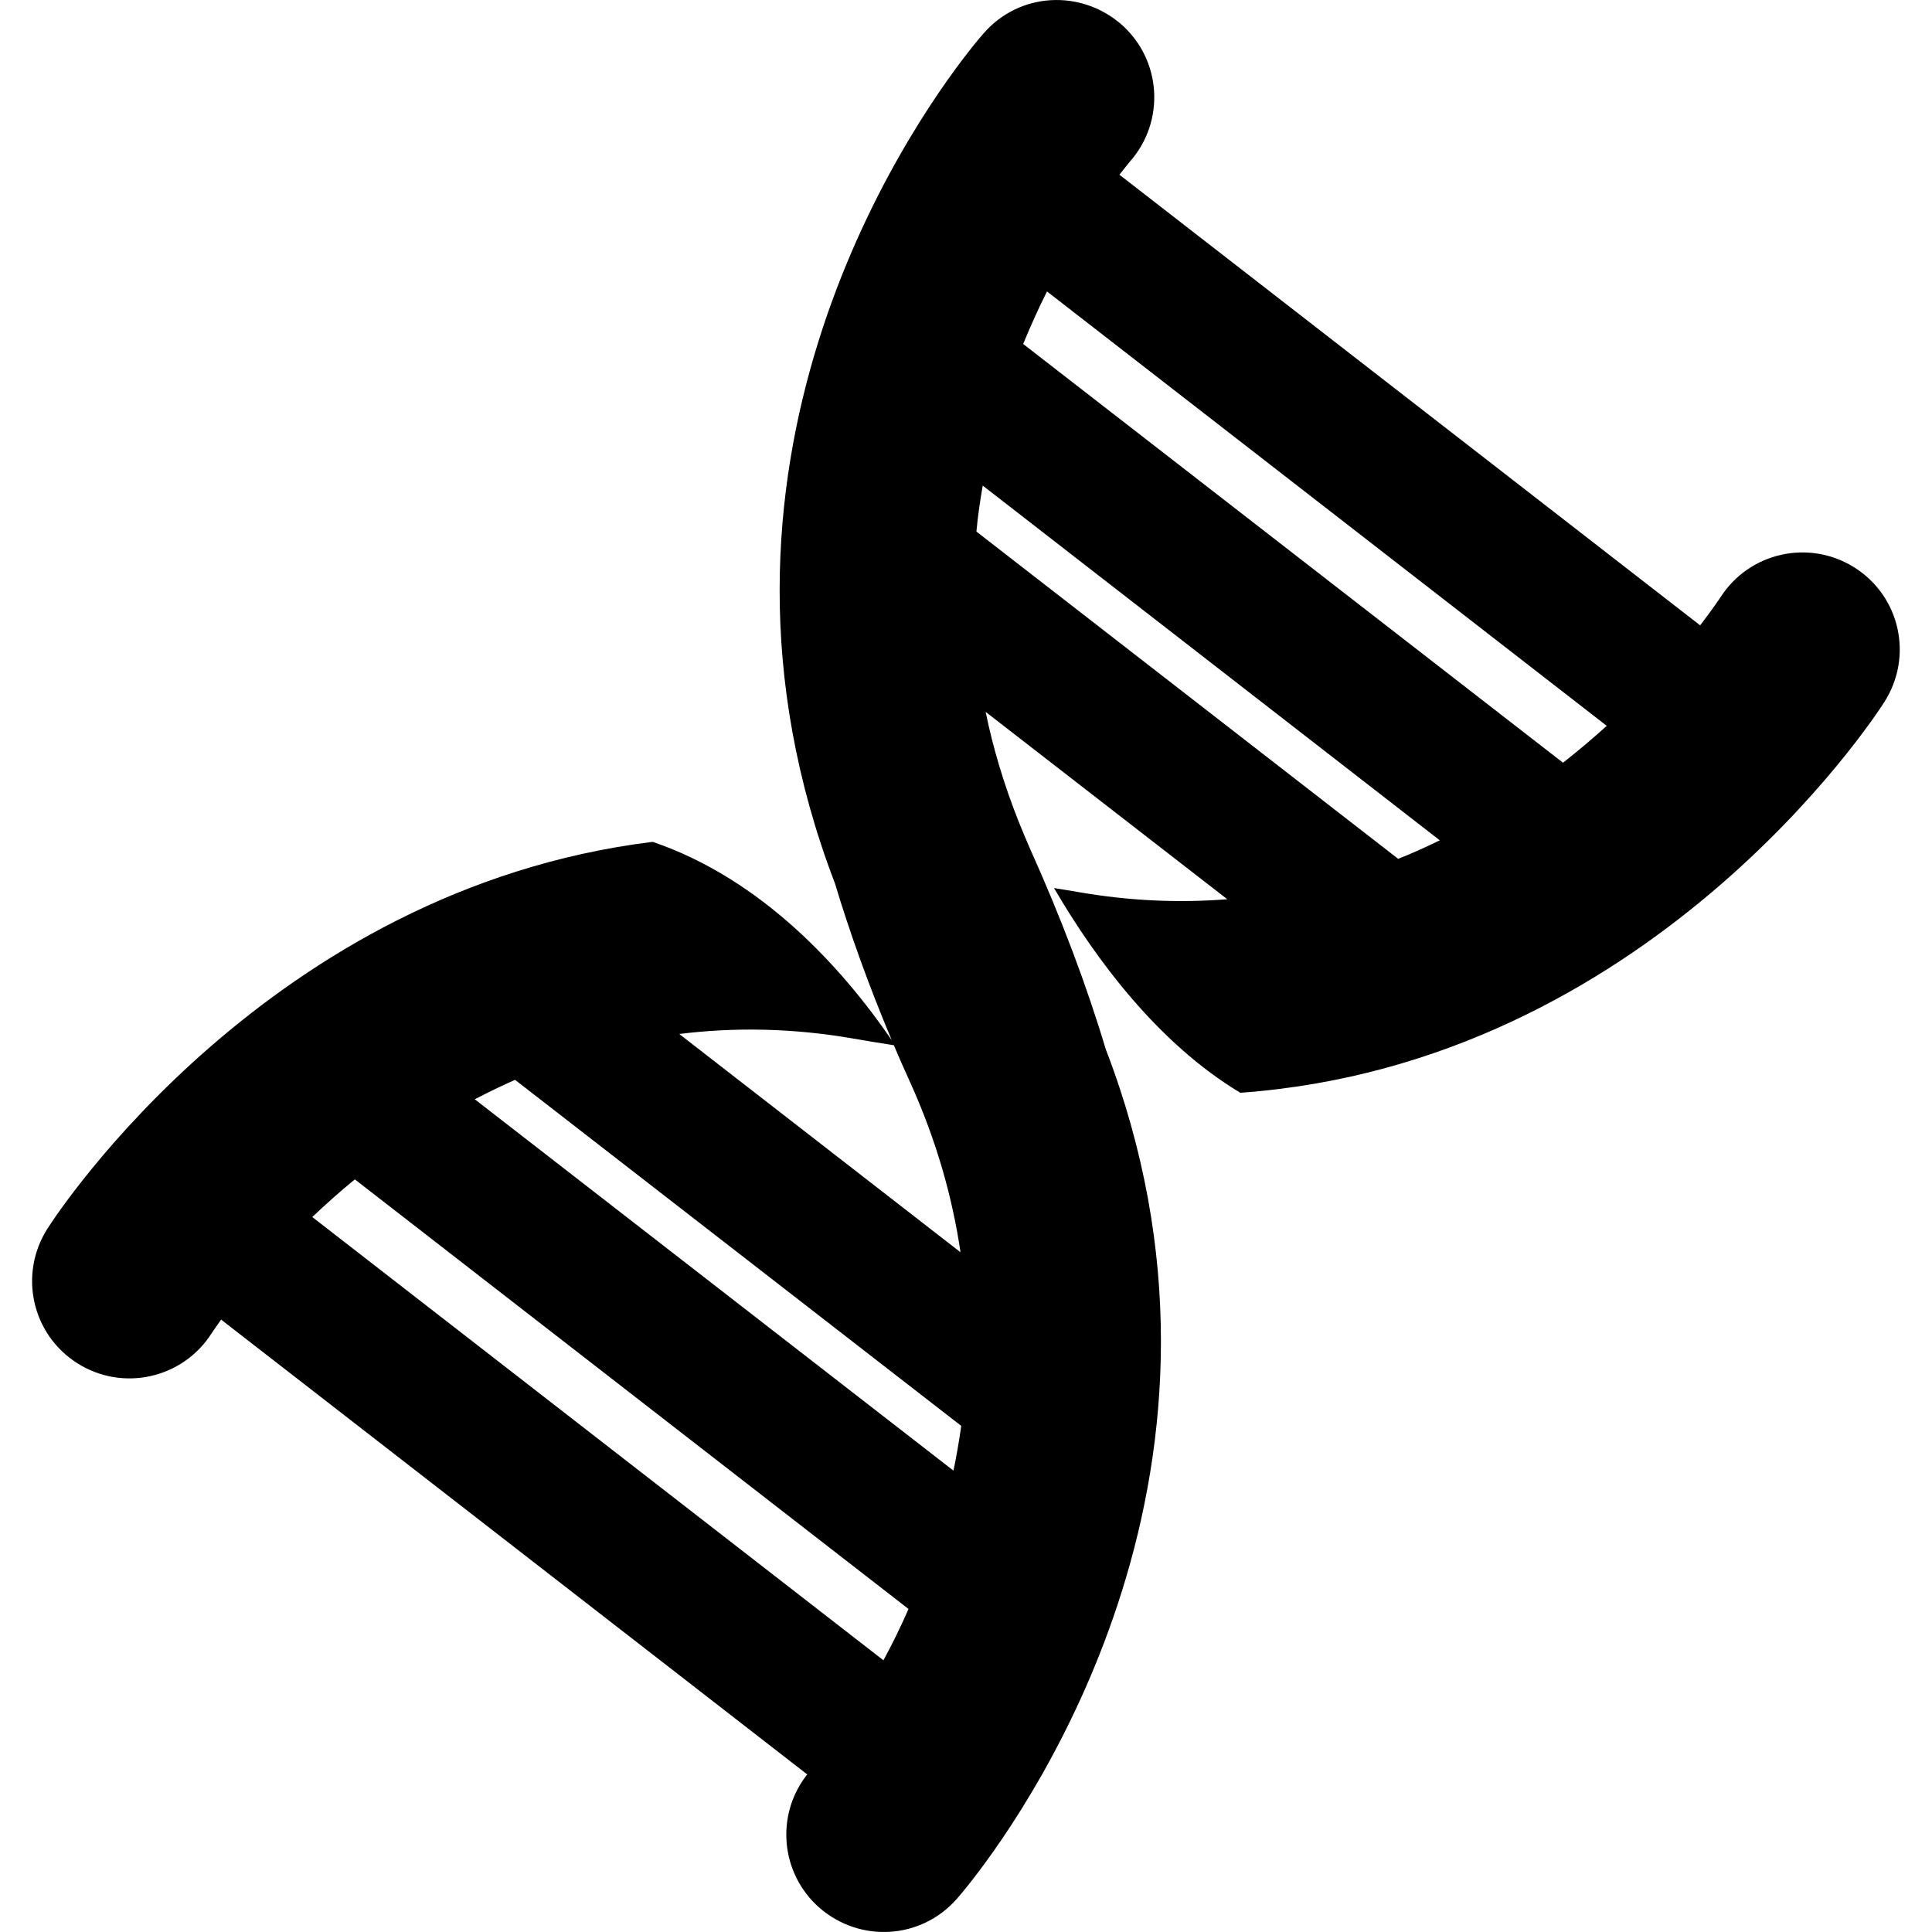 <?xml version="1.0" encoding="iso-8859-1"?>
<!-- Uploaded to: SVG Repo, www.svgrepo.com, Generator: SVG Repo Mixer Tools -->
<!DOCTYPE svg PUBLIC "-//W3C//DTD SVG 1.1//EN" "http://www.w3.org/Graphics/SVG/1.1/DTD/svg11.dtd">
<svg fill="#000000" version="1.1" id="Capa_1" xmlns="http://www.w3.org/2000/svg" xmlns:xlink="http://www.w3.org/1999/xlink" 
	 width="800px" height="800px" viewBox="0 0 31.813 31.813"
	 xml:space="preserve">
<g>
	<path d="M30.54,9.347c-0.749-0.475-1.738-0.254-2.213,0.493c-0.009,0.01-0.12,0.183-0.332,0.457l-9.562-7.42
		c0.093-0.121,0.156-0.195,0.174-0.218c0.584-0.663,0.521-1.673-0.143-2.258c-0.678-0.586-1.679-0.522-2.262,0.142
		c-0.208,0.232-4.328,5.034-3.154,11.51c0.146,0.803,0.371,1.632,0.696,2.481l0.001,0.001c0.252,0.837,0.563,1.7,0.939,2.593
		c-0.825-1.202-2.14-2.653-3.937-3.266c-6.31,0.778-9.796,6.101-9.966,6.37c-0.476,0.747-0.26,1.737,0.49,2.214
		c0.749,0.477,1.738,0.254,2.214-0.492c0.005-0.007,0.058-0.088,0.156-0.225l9.651,7.489c-0.524,0.663-0.444,1.627,0.199,2.194
		c0.675,0.587,1.678,0.521,2.263-0.143c0.204-0.23,4.337-5.046,3.148-11.537c-0.146-0.795-0.37-1.614-0.694-2.455l0,0
		c-0.316-1.054-0.728-2.147-1.241-3.288c-0.067-0.153-0.131-0.306-0.192-0.457c-0.245-0.618-0.425-1.222-0.545-1.81l3.979,3.085
		c-0.771,0.062-1.592,0.032-2.459-0.119c-0.133-0.024-0.263-0.043-0.394-0.065c0.693,1.188,1.724,2.565,3.068,3.371
		c6.711-0.483,10.429-6.156,10.604-6.434C31.506,10.814,31.291,9.824,30.54,9.347z M17.24,4.799l9.217,7.153
		c-0.222,0.201-0.462,0.405-0.72,0.607l-8.889-6.895C16.974,5.356,17.106,5.067,17.24,4.799z M14.061,17.103
		c0.223,0.04,0.441,0.074,0.658,0.108c0.084,0.202,0.175,0.405,0.268,0.61c0.437,0.968,0.697,1.903,0.829,2.799l-4.631-3.594
		C12.075,16.915,13.036,16.924,14.061,17.103z M14.547,27.339L5.142,20.04c0.214-0.203,0.447-0.412,0.701-0.62l9.117,7.074
		C14.828,26.798,14.686,27.082,14.547,27.339z M15.7,24.216l-7.882-6.115c0.215-0.112,0.437-0.22,0.663-0.32l7.347,5.698
		C15.793,23.73,15.75,23.977,15.7,24.216z M16.078,8.753c0.024-0.258,0.061-0.511,0.104-0.757l7.526,5.841
		c-0.221,0.108-0.447,0.211-0.685,0.305L16.078,8.753z"/>
</g>
</svg>